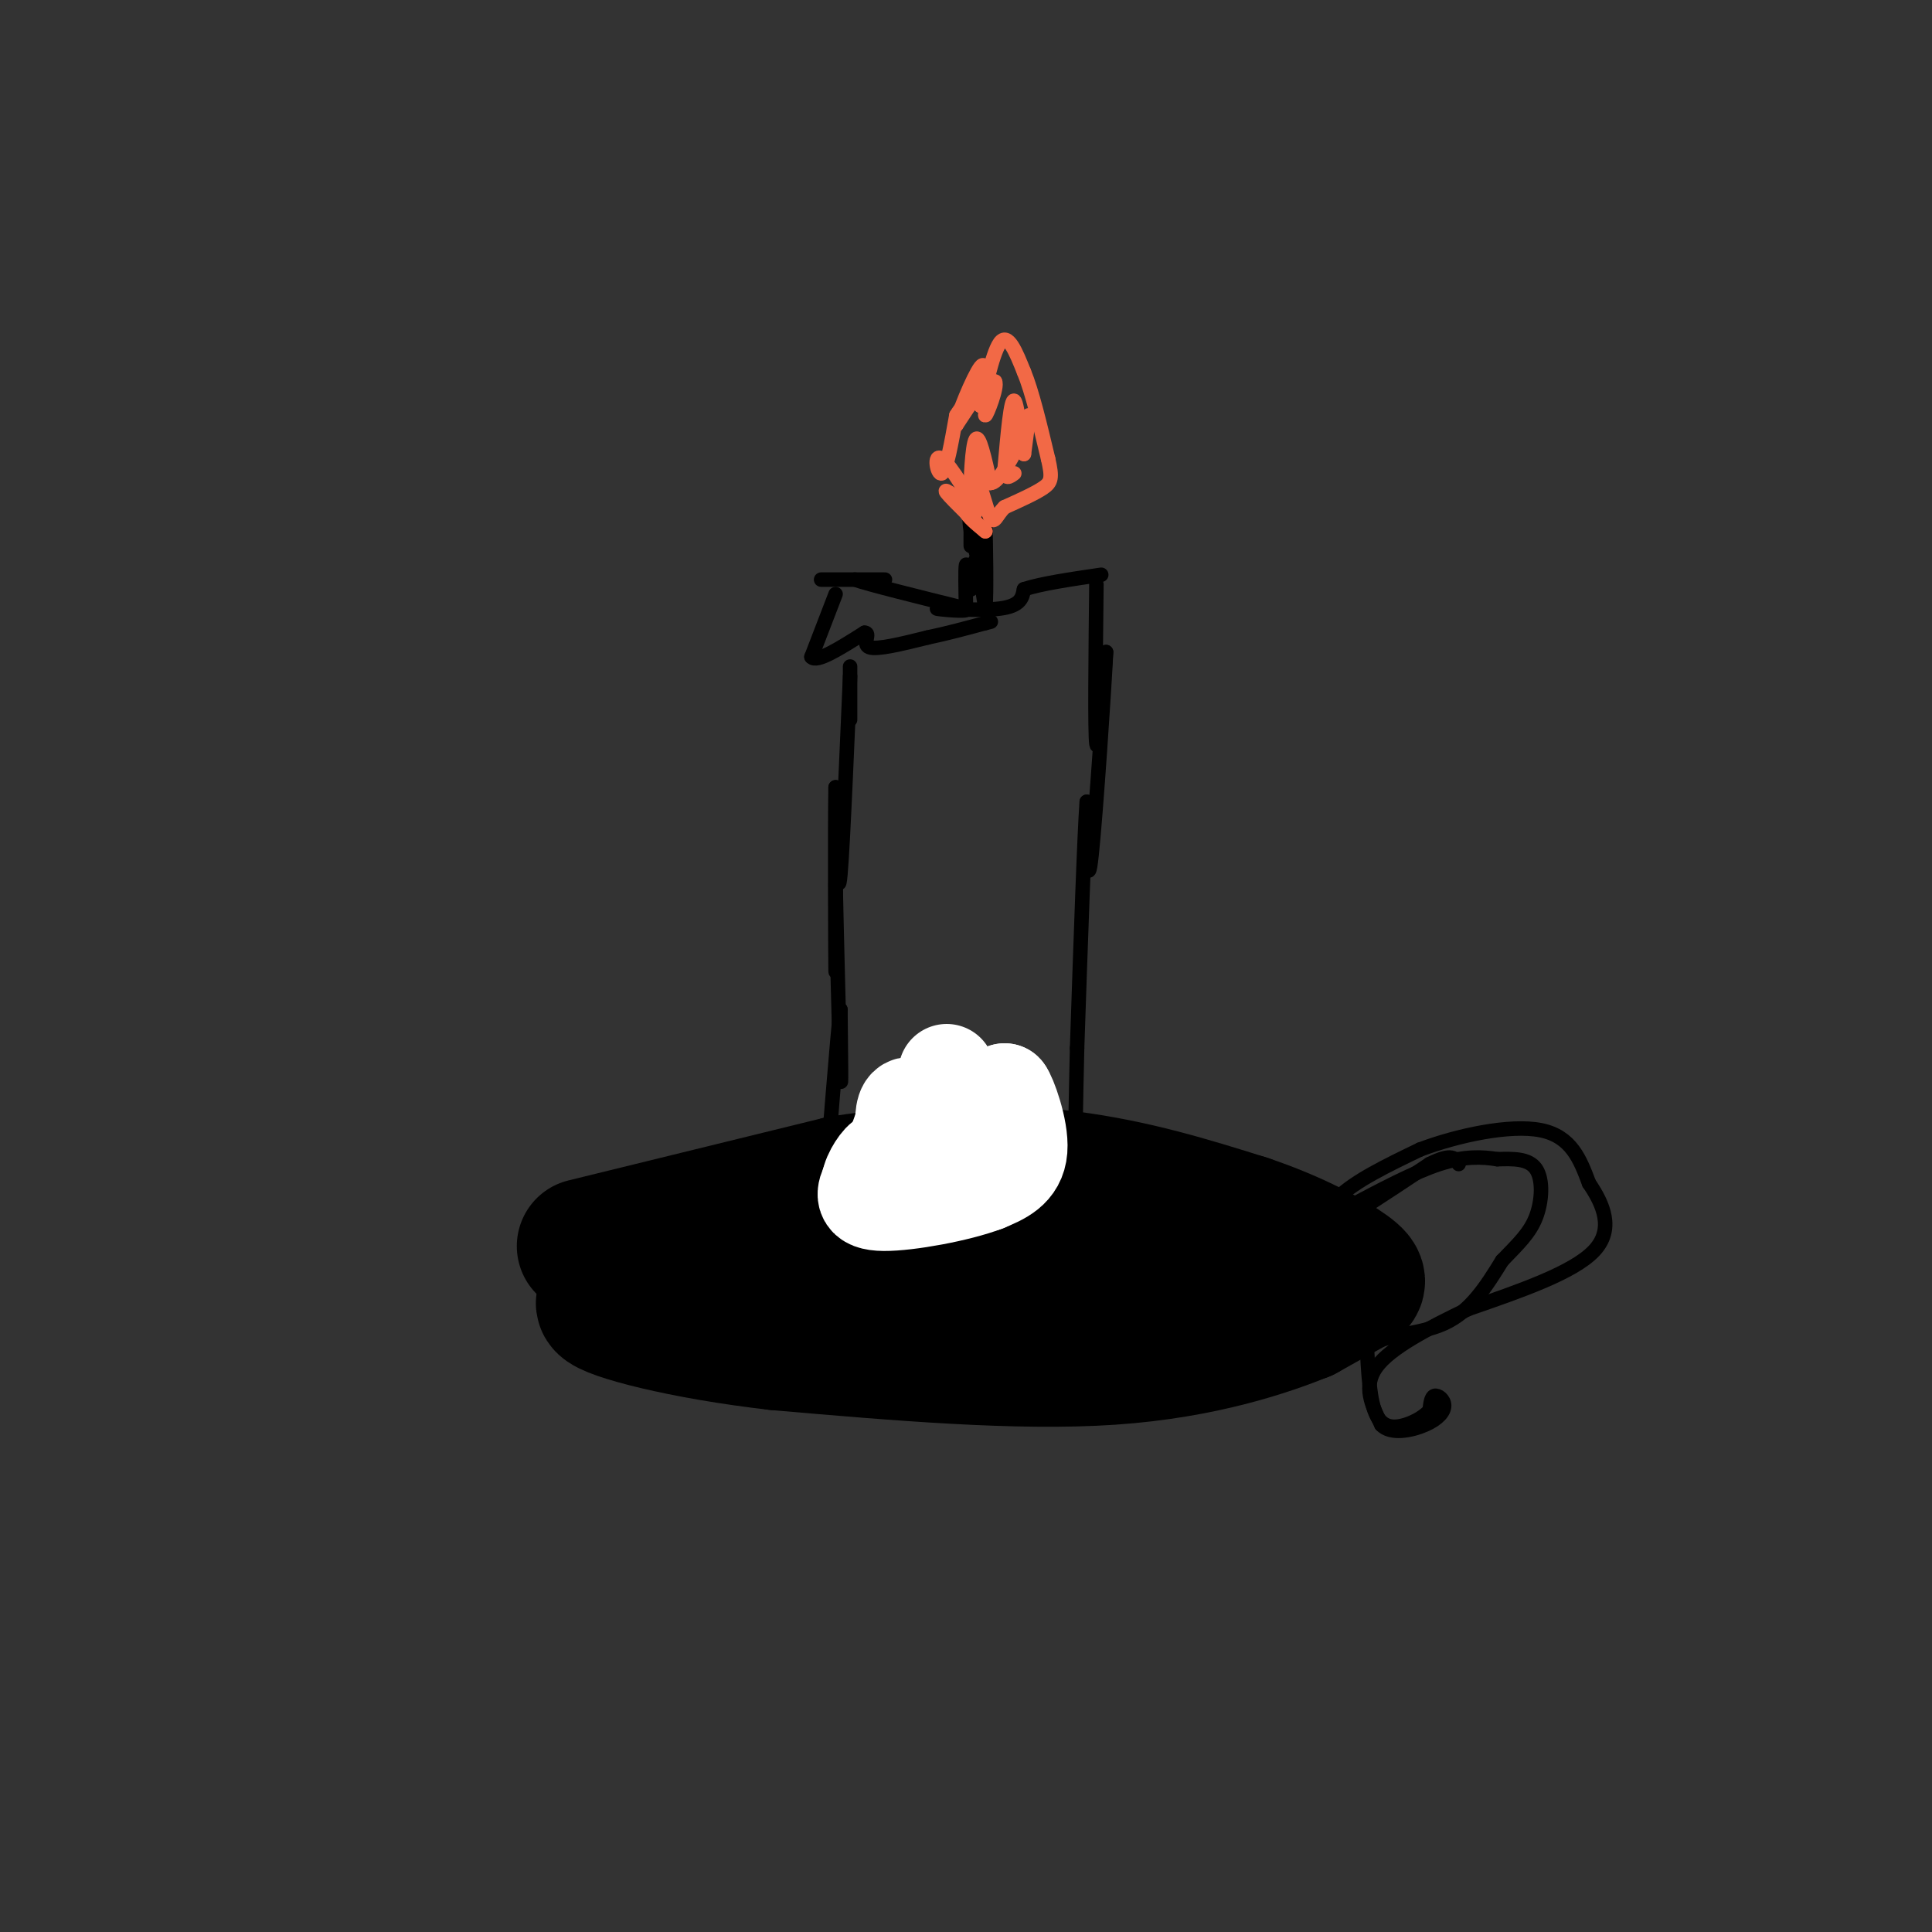 <svg viewBox='0 0 400 400' version='1.1' xmlns='http://www.w3.org/2000/svg' xmlns:xlink='http://www.w3.org/1999/xlink'><rect x="0" y="0" width="400" height="400" fill="#333333" stroke="none"/><g fill='none' stroke='rgb(0,0,0)' stroke-width='28' stroke-linecap='round' stroke-linejoin='round'><path d='M121,258c0.000,0.000 53.000,-13.000 53,-13'/><path d='M174,245c17.044,-2.644 33.156,-2.756 47,-1c13.844,1.756 25.422,5.378 37,9'/><path d='M258,253c10.369,3.476 17.792,7.667 21,10c3.208,2.333 2.202,2.810 0,4c-2.202,1.190 -5.601,3.095 -9,5'/><path d='M270,272c-7.222,2.911 -20.778,7.689 -40,9c-19.222,1.311 -44.111,-0.844 -69,-3'/><path d='M161,278c-19.844,-2.244 -34.956,-6.356 -36,-8c-1.044,-1.644 11.978,-0.822 25,0'/><path d='M150,270c11.595,0.286 28.083,1.000 36,0c7.917,-1.000 7.262,-3.714 14,-5c6.738,-1.286 20.869,-1.143 35,-1'/><path d='M235,264c6.333,-0.167 4.667,-0.083 3,0'/></g>
<g fill='none' stroke='rgb(0,0,0)' stroke-width='3' stroke-linecap='round' stroke-linejoin='round'><path d='M170,120c5.917,0.000 11.833,0.000 13,0c1.167,0.000 -2.417,0.000 -6,0'/><path d='M177,120c2.833,1.000 12.917,3.500 23,6'/><path d='M200,126c1.488,0.881 -6.292,0.083 -6,0c0.292,-0.083 8.655,0.548 13,0c4.345,-0.548 4.673,-2.274 5,-4'/><path d='M212,122c3.500,-1.167 9.750,-2.083 16,-3'/><path d='M173,123c0.000,0.000 -5.000,13.000 -5,13'/><path d='M168,136c1.000,1.333 6.000,-1.833 11,-5'/><path d='M179,131c1.400,-0.022 -0.600,2.422 1,3c1.600,0.578 6.800,-0.711 12,-2'/><path d='M192,132c4.000,-0.833 8.000,-1.917 12,-3'/><path d='M204,129c2.000,-0.500 1.000,-0.250 0,0'/><path d='M176,138c0.000,5.333 0.000,10.667 0,11c0.000,0.333 0.000,-4.333 0,-9'/><path d='M176,140c-0.400,8.511 -1.400,34.289 -2,41c-0.600,6.711 -0.800,-5.644 -1,-18'/><path d='M173,163c-0.155,7.595 -0.042,35.583 0,38c0.042,2.417 0.012,-20.738 0,-28c-0.012,-7.262 -0.006,1.369 0,10'/><path d='M173,183c0.222,10.800 0.778,32.800 1,39c0.222,6.200 0.111,-3.400 0,-13'/><path d='M174,209c-0.667,5.833 -2.333,26.917 -4,48'/><path d='M227,121c-0.167,15.333 -0.333,30.667 0,33c0.333,2.333 1.167,-8.333 2,-19'/><path d='M229,135c-0.311,6.867 -2.089,33.533 -3,42c-0.911,8.467 -0.956,-1.267 -1,-11'/><path d='M225,166c-0.500,6.667 -1.250,28.833 -2,51'/><path d='M223,217c-0.500,20.667 -0.750,46.833 -1,73'/><path d='M200,126c-0.083,-4.167 -0.167,-8.333 0,-9c0.167,-0.667 0.583,2.167 1,5'/><path d='M201,122c0.289,-1.000 0.511,-6.000 1,-6c0.489,0.000 1.244,5.000 2,10'/><path d='M204,126c0.311,-2.711 0.089,-14.489 0,-17c-0.089,-2.511 -0.044,4.244 0,11'/><path d='M204,120c-0.500,0.167 -1.750,-4.917 -3,-10'/><path d='M201,110c-0.464,-2.655 -0.125,-4.292 0,-3c0.125,1.292 0.036,5.512 0,6c-0.036,0.488 -0.018,-2.756 0,-6'/></g>
<g fill='none' stroke='rgb(242,105,70)' stroke-width='3' stroke-linecap='round' stroke-linejoin='round'><path d='M202,104c-1.167,0.500 -2.333,1.000 -2,2c0.333,1.000 2.167,2.500 4,4'/><path d='M204,110c-1.422,-1.333 -6.978,-6.667 -8,-8c-1.022,-1.333 2.489,1.333 6,4'/><path d='M202,106c-0.619,-2.190 -5.167,-9.667 -7,-11c-1.833,-1.333 -0.952,3.476 0,3c0.952,-0.476 1.976,-6.238 3,-12'/><path d='M198,86c1.833,-3.167 4.917,-5.083 8,-7'/><path d='M206,79c0.643,1.024 -1.750,7.083 -2,7c-0.250,-0.083 1.643,-6.310 1,-7c-0.643,-0.690 -3.821,4.155 -7,9'/><path d='M198,88c0.022,-1.622 3.578,-10.178 5,-12c1.422,-1.822 0.711,3.089 0,8'/><path d='M203,84c0.667,-1.911 2.333,-10.689 4,-13c1.667,-2.311 3.333,1.844 5,6'/><path d='M212,77c1.667,4.000 3.333,11.000 5,18'/><path d='M217,95c0.911,3.956 0.689,4.844 -1,6c-1.689,1.156 -4.844,2.578 -8,4'/><path d='M208,105c-1.750,1.655 -2.125,3.792 -3,2c-0.875,-1.792 -2.250,-7.512 -3,-9c-0.750,-1.488 -0.875,1.256 -1,4'/><path d='M201,102c-0.067,-2.222 0.267,-9.778 1,-11c0.733,-1.222 1.867,3.889 3,9'/><path d='M205,100c1.500,0.167 3.750,-3.917 6,-8'/><path d='M211,92c1.422,-2.933 1.978,-6.267 2,-6c0.022,0.267 -0.489,4.133 -1,8'/><path d='M212,94c-0.511,-1.822 -1.289,-10.378 -2,-11c-0.711,-0.622 -1.356,6.689 -2,14'/><path d='M208,97c0.000,2.500 1.000,1.750 2,1'/></g>
<g fill='none' stroke='rgb(0,0,0)' stroke-width='3' stroke-linecap='round' stroke-linejoin='round'><path d='M273,259c0.250,-3.750 0.500,-7.500 4,-11c3.500,-3.500 10.250,-6.750 17,-10'/><path d='M294,238c7.756,-2.933 18.644,-5.267 25,-4c6.356,1.267 8.178,6.133 10,11'/><path d='M329,245c2.933,4.289 5.267,9.511 1,14c-4.267,4.489 -15.133,8.244 -26,12'/><path d='M304,271c-8.311,4.000 -16.089,8.000 -19,12c-2.911,4.000 -0.956,8.000 1,12'/><path d='M286,295c1.922,2.057 6.226,1.201 9,0c2.774,-1.201 4.016,-2.746 4,-4c-0.016,-1.254 -1.290,-2.215 -2,-2c-0.710,0.215 -0.855,1.608 -1,3'/><path d='M296,292c-0.952,1.095 -2.833,2.333 -5,3c-2.167,0.667 -4.619,0.762 -6,-2c-1.381,-2.762 -1.690,-8.381 -2,-14'/><path d='M283,279c2.711,-2.711 10.489,-2.489 16,-5c5.511,-2.511 8.756,-7.756 12,-13'/><path d='M311,261c3.345,-3.476 5.708,-5.667 7,-9c1.292,-3.333 1.512,-7.810 0,-10c-1.512,-2.190 -4.756,-2.095 -8,-2'/><path d='M310,240c-3.067,-0.489 -6.733,-0.711 -12,1c-5.267,1.711 -12.133,5.356 -19,9'/><path d='M279,250c-5.044,3.133 -8.156,6.467 -5,5c3.156,-1.467 12.578,-7.733 22,-14'/><path d='M296,241c4.667,-2.333 5.333,-1.167 6,0'/></g>
<g fill='none' stroke='rgb(255,255,255)' stroke-width='20' stroke-linecap='round' stroke-linejoin='round'><path d='M196,222c0.000,0.000 0.000,11.000 0,11'/><path d='M196,233c-1.467,0.644 -5.133,-3.244 -7,-4c-1.867,-0.756 -1.933,1.622 -2,4'/><path d='M187,233c-0.844,1.867 -1.956,4.533 -1,6c0.956,1.467 3.978,1.733 7,2'/><path d='M193,241c3.800,0.489 9.800,0.711 13,0c3.200,-0.711 3.600,-2.356 4,-4'/><path d='M210,237c0.333,-2.500 -0.833,-6.750 -2,-11'/><path d='M208,226c0.667,0.644 3.333,7.756 3,12c-0.333,4.244 -3.667,5.622 -7,7'/><path d='M204,245c-5.622,2.156 -16.178,4.044 -21,4c-4.822,-0.044 -3.911,-2.022 -3,-4'/><path d='M180,245c0.244,-2.000 2.356,-5.000 3,-5c0.644,0.000 -0.178,3.000 -1,6'/></g>
</svg>